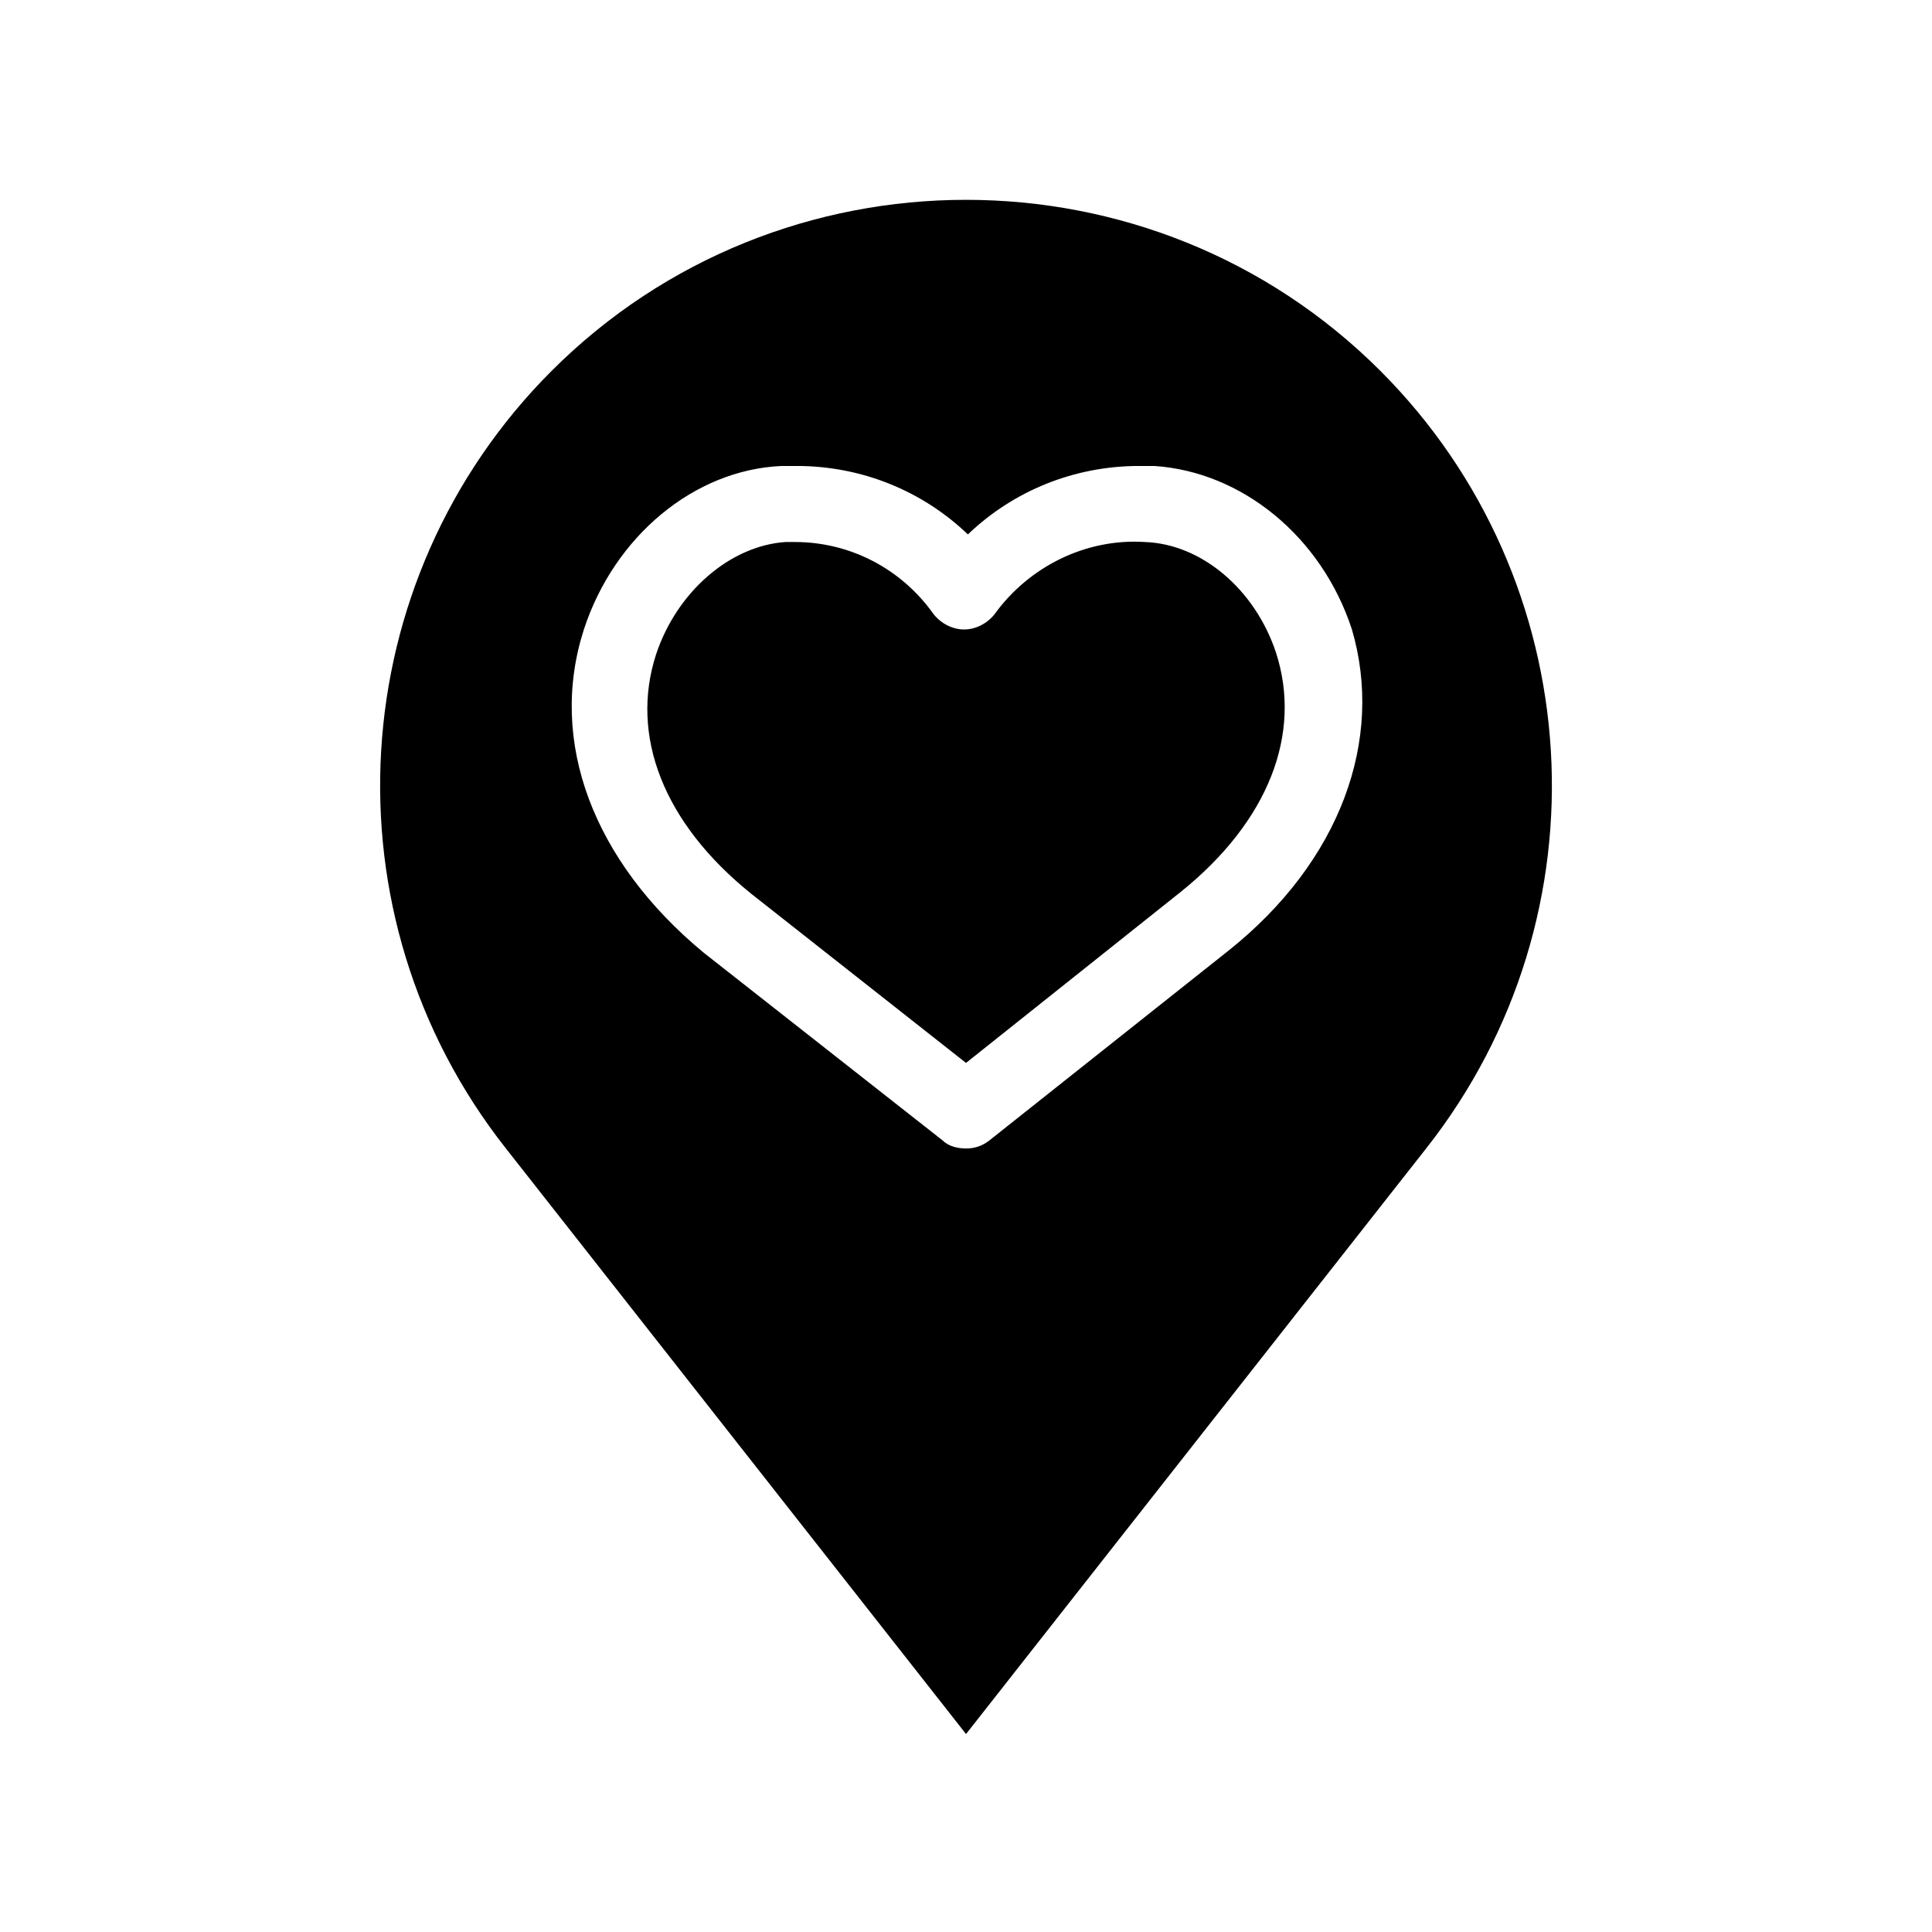 <?xml version="1.0" encoding="UTF-8"?>
<!-- Uploaded to: SVG Repo, www.svgrepo.com, Generator: SVG Repo Mixer Tools -->
<svg fill="#000000" width="800px" height="800px" version="1.1" viewBox="144 144 512 512" xmlns="http://www.w3.org/2000/svg">
 <path d="m509.83 242.3c-30.23-30.23-70.031-45.344-109.83-45.344-39.801 0-79.602 15.113-109.83 45.344-55.418 55.418-60.961 144.09-12.09 206.06l121.93 155.18 121.92-155.17c48.867-61.973 43.324-150.64-12.094-206.06zm-40.305 153.66-63.48 50.383c-2.016 1.512-4.031 2.016-6.047 2.016s-4.535-0.504-6.047-2.016l-63.48-49.879c-29.223-24.184-41.312-55.922-31.738-85.648 8.062-24.688 29.223-42.32 52.395-43.328h4.031c17.129 0 33.25 6.551 45.344 18.137 12.09-11.586 28.215-18.137 45.344-18.137h4.031c23.176 1.512 44.336 18.641 52.395 43.328 8.566 29.223-3.019 61.465-32.746 85.145zm12.598-79.098c7.055 21.664-2.016 44.84-25.191 63.48l-56.93 45.344-56.93-44.84c-23.176-18.641-32.242-41.816-25.191-63.48 5.543-16.625 19.648-28.719 34.258-29.727h2.519c14.609 0 28.215 7.055 36.777 19.145 2.016 2.519 5.039 4.031 8.062 4.031 3.023 0 6.047-1.512 8.062-4.031 9.07-12.594 24.184-20.152 39.801-19.145 15.113 0.504 29.219 12.598 34.762 29.223z"/>
</svg>